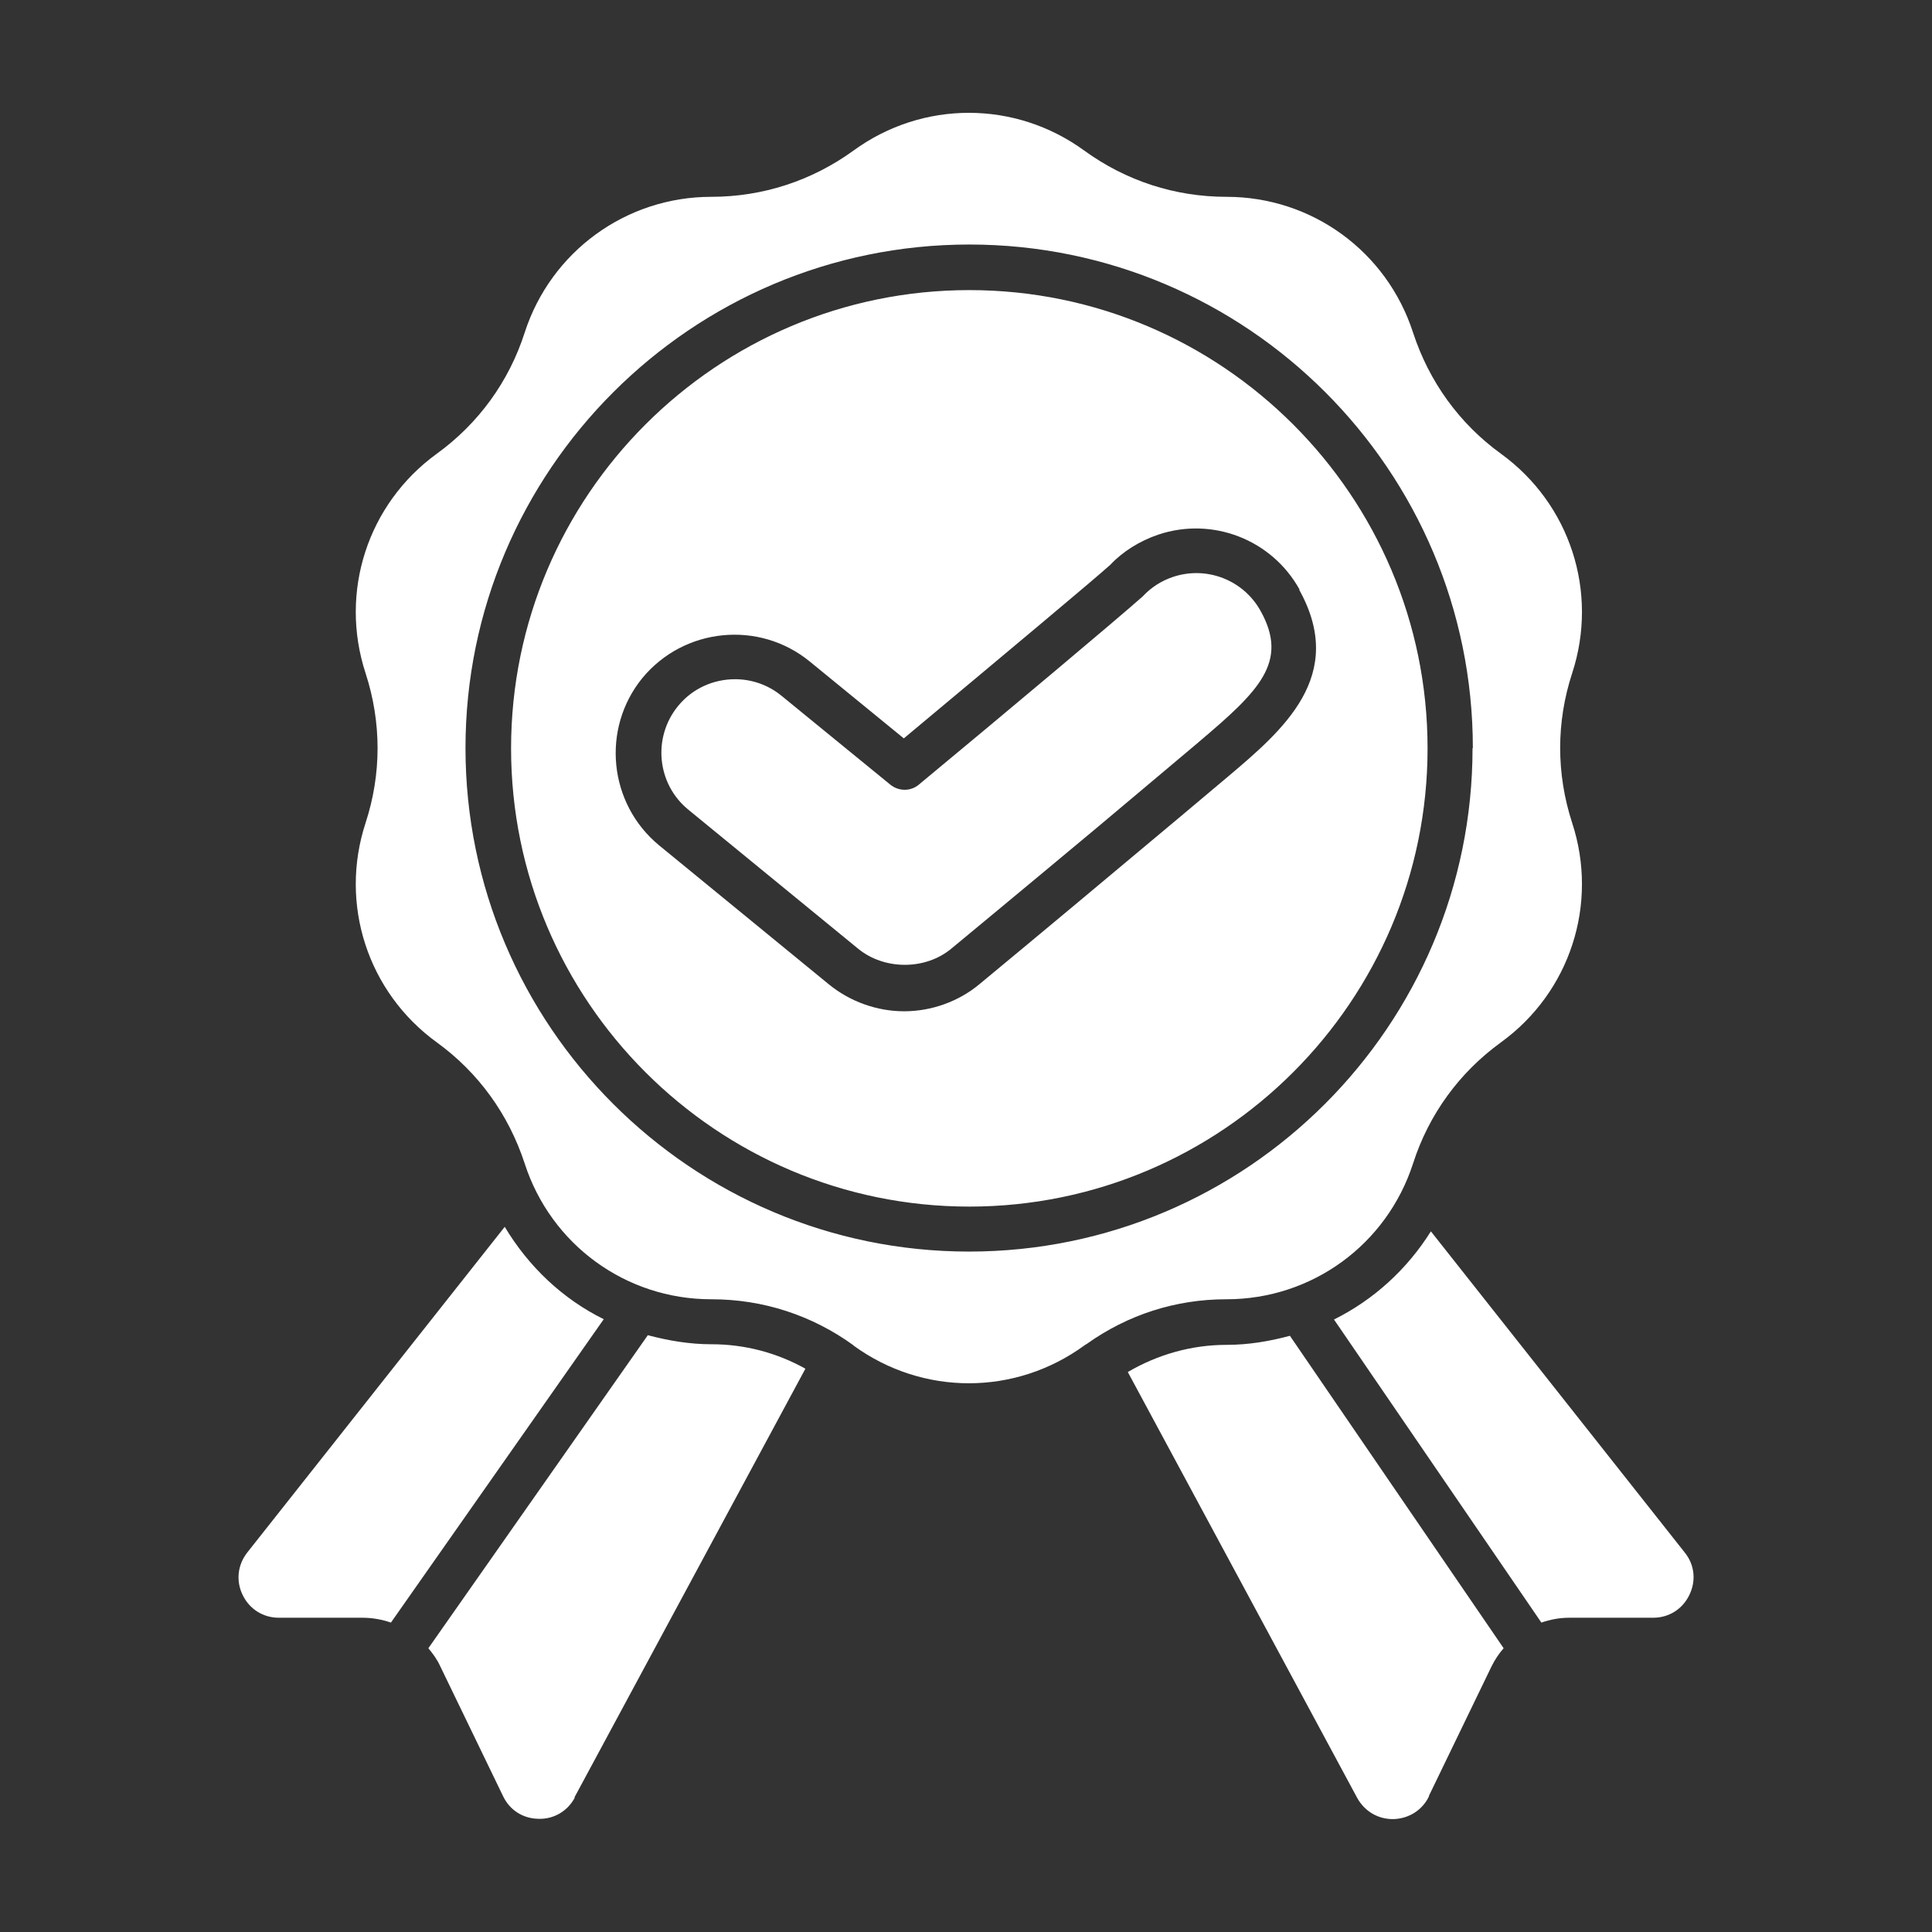 <?xml version="1.0" encoding="UTF-8"?>
<svg id="Primary_Outline" data-name="Primary Outline" xmlns="http://www.w3.org/2000/svg" viewBox="0 0 64 64">
  <rect x="0" y="0" width="64" height="64" fill="#333333" stroke="none"/>
  <defs>
    <style>
      .cls-1 {
        fill: #fff;
      }
    </style>
  </defs>
  <path class="cls-1" d="M48.79,24.78c0-9.2-7.48-16.68-16.68-16.68S15.42,15.59,15.42,24.78s7.48,16.68,16.68,16.68,16.68-7.48,16.68-16.68ZM32.11,39.97c-8.37,0-15.18-6.81-15.18-15.18s6.81-15.18,15.18-15.18,15.18,6.81,15.18,15.18-6.81,15.18-15.18,15.18ZM9.24,53.59c-.52,0-.97-.28-1.2-.75-.23-.47-.17-1,.15-1.41l8.53-10.79c.79,1.32,1.92,2.39,3.28,3.06l-7.05,10.05c-.29-.1-.61-.16-.93-.16h-2.79ZM19.04,59.55c-.24.45-.7.72-1.21.7-.51-.01-.95-.29-1.17-.76l-2.08-4.3c-.1-.22-.24-.41-.39-.59l7.27-10.37c.68.18,1.38.3,2.1.3h.01c1.1,0,2.16.28,3.11.81l-7.65,14.2ZM28.28,44.57c-1.38-1-3-1.53-4.71-1.53h-.01c-2.83,0-5.31-1.81-6.18-4.5-.53-1.62-1.53-3.01-2.91-4.01-2.29-1.66-3.24-4.58-2.36-7.27.53-1.62.53-3.33,0-4.96-.88-2.69.07-5.61,2.36-7.27,1.38-1,2.39-2.39,2.91-4.01.87-2.69,3.36-4.5,6.18-4.5h0c1.7,0,3.33-.53,4.71-1.53,2.29-1.67,5.36-1.67,7.65,0,1.38,1,3,1.53,4.71,1.53h0c2.83,0,5.31,1.81,6.18,4.5.53,1.62,1.53,3.01,2.91,4.01,2.29,1.66,3.24,4.58,2.36,7.27-.53,1.62-.53,3.33,0,4.96.88,2.69-.07,5.61-2.36,7.27-1.38,1-2.39,2.39-2.91,4.01-.87,2.69-3.35,4.5-6.18,4.5,0,0,0,0-.01,0-1.67,0-3.26.51-4.62,1.48,0,0,0,0,0,0,0,0,0,0,0,0-.03.02-.06.03-.08.05-2.29,1.67-5.36,1.67-7.65,0ZM47.34,59.5c-.22.46-.66.74-1.17.76-.51.01-.96-.25-1.21-.7l-7.6-14.11c.99-.58,2.11-.9,3.27-.9h.01c.72,0,1.42-.12,2.09-.3l7.08,10.35c-.16.18-.29.38-.4.6l-2.08,4.3ZM55.96,52.84c-.23.47-.68.75-1.2.75h-2.79c-.31,0-.62.06-.91.16l-6.87-10.04c1.31-.65,2.42-1.66,3.21-2.92l8.41,10.64c.33.41.38.94.15,1.41ZM43.05,19.53c-.92-1.66-2.89-2.42-4.68-1.82-.62.21-1.19.57-1.59,1-.59.53-3.26,2.76-6.84,5.75l-3.12-2.55c-1.68-1.37-4.16-1.12-5.54.55-1.37,1.68-1.12,4.16.55,5.54l5.63,4.61c.7.57,1.59.89,2.49.89s1.81-.32,2.51-.91c0,0,2.43-2.01,4.85-4.04,1.22-1.02,2.43-2.03,3.34-2.8,1.86-1.57,3.97-3.36,2.39-6.21ZM39.7,24.59c-.91.77-2.12,1.78-3.33,2.8-2.42,2.02-4.85,4.03-4.85,4.03-.86.72-2.22.72-3.09.01l-5.63-4.61c-1.04-.85-1.19-2.39-.34-3.43.48-.59,1.18-.89,1.89-.89.54,0,1.09.18,1.54.55l3.6,2.94c.28.23.68.23.95,0,2.92-2.42,6.59-5.5,7.41-6.23.28-.3.62-.52,1.01-.65,1.11-.37,2.33.1,2.9,1.13.94,1.69-.05,2.65-2.05,4.34Z"/>
</svg>